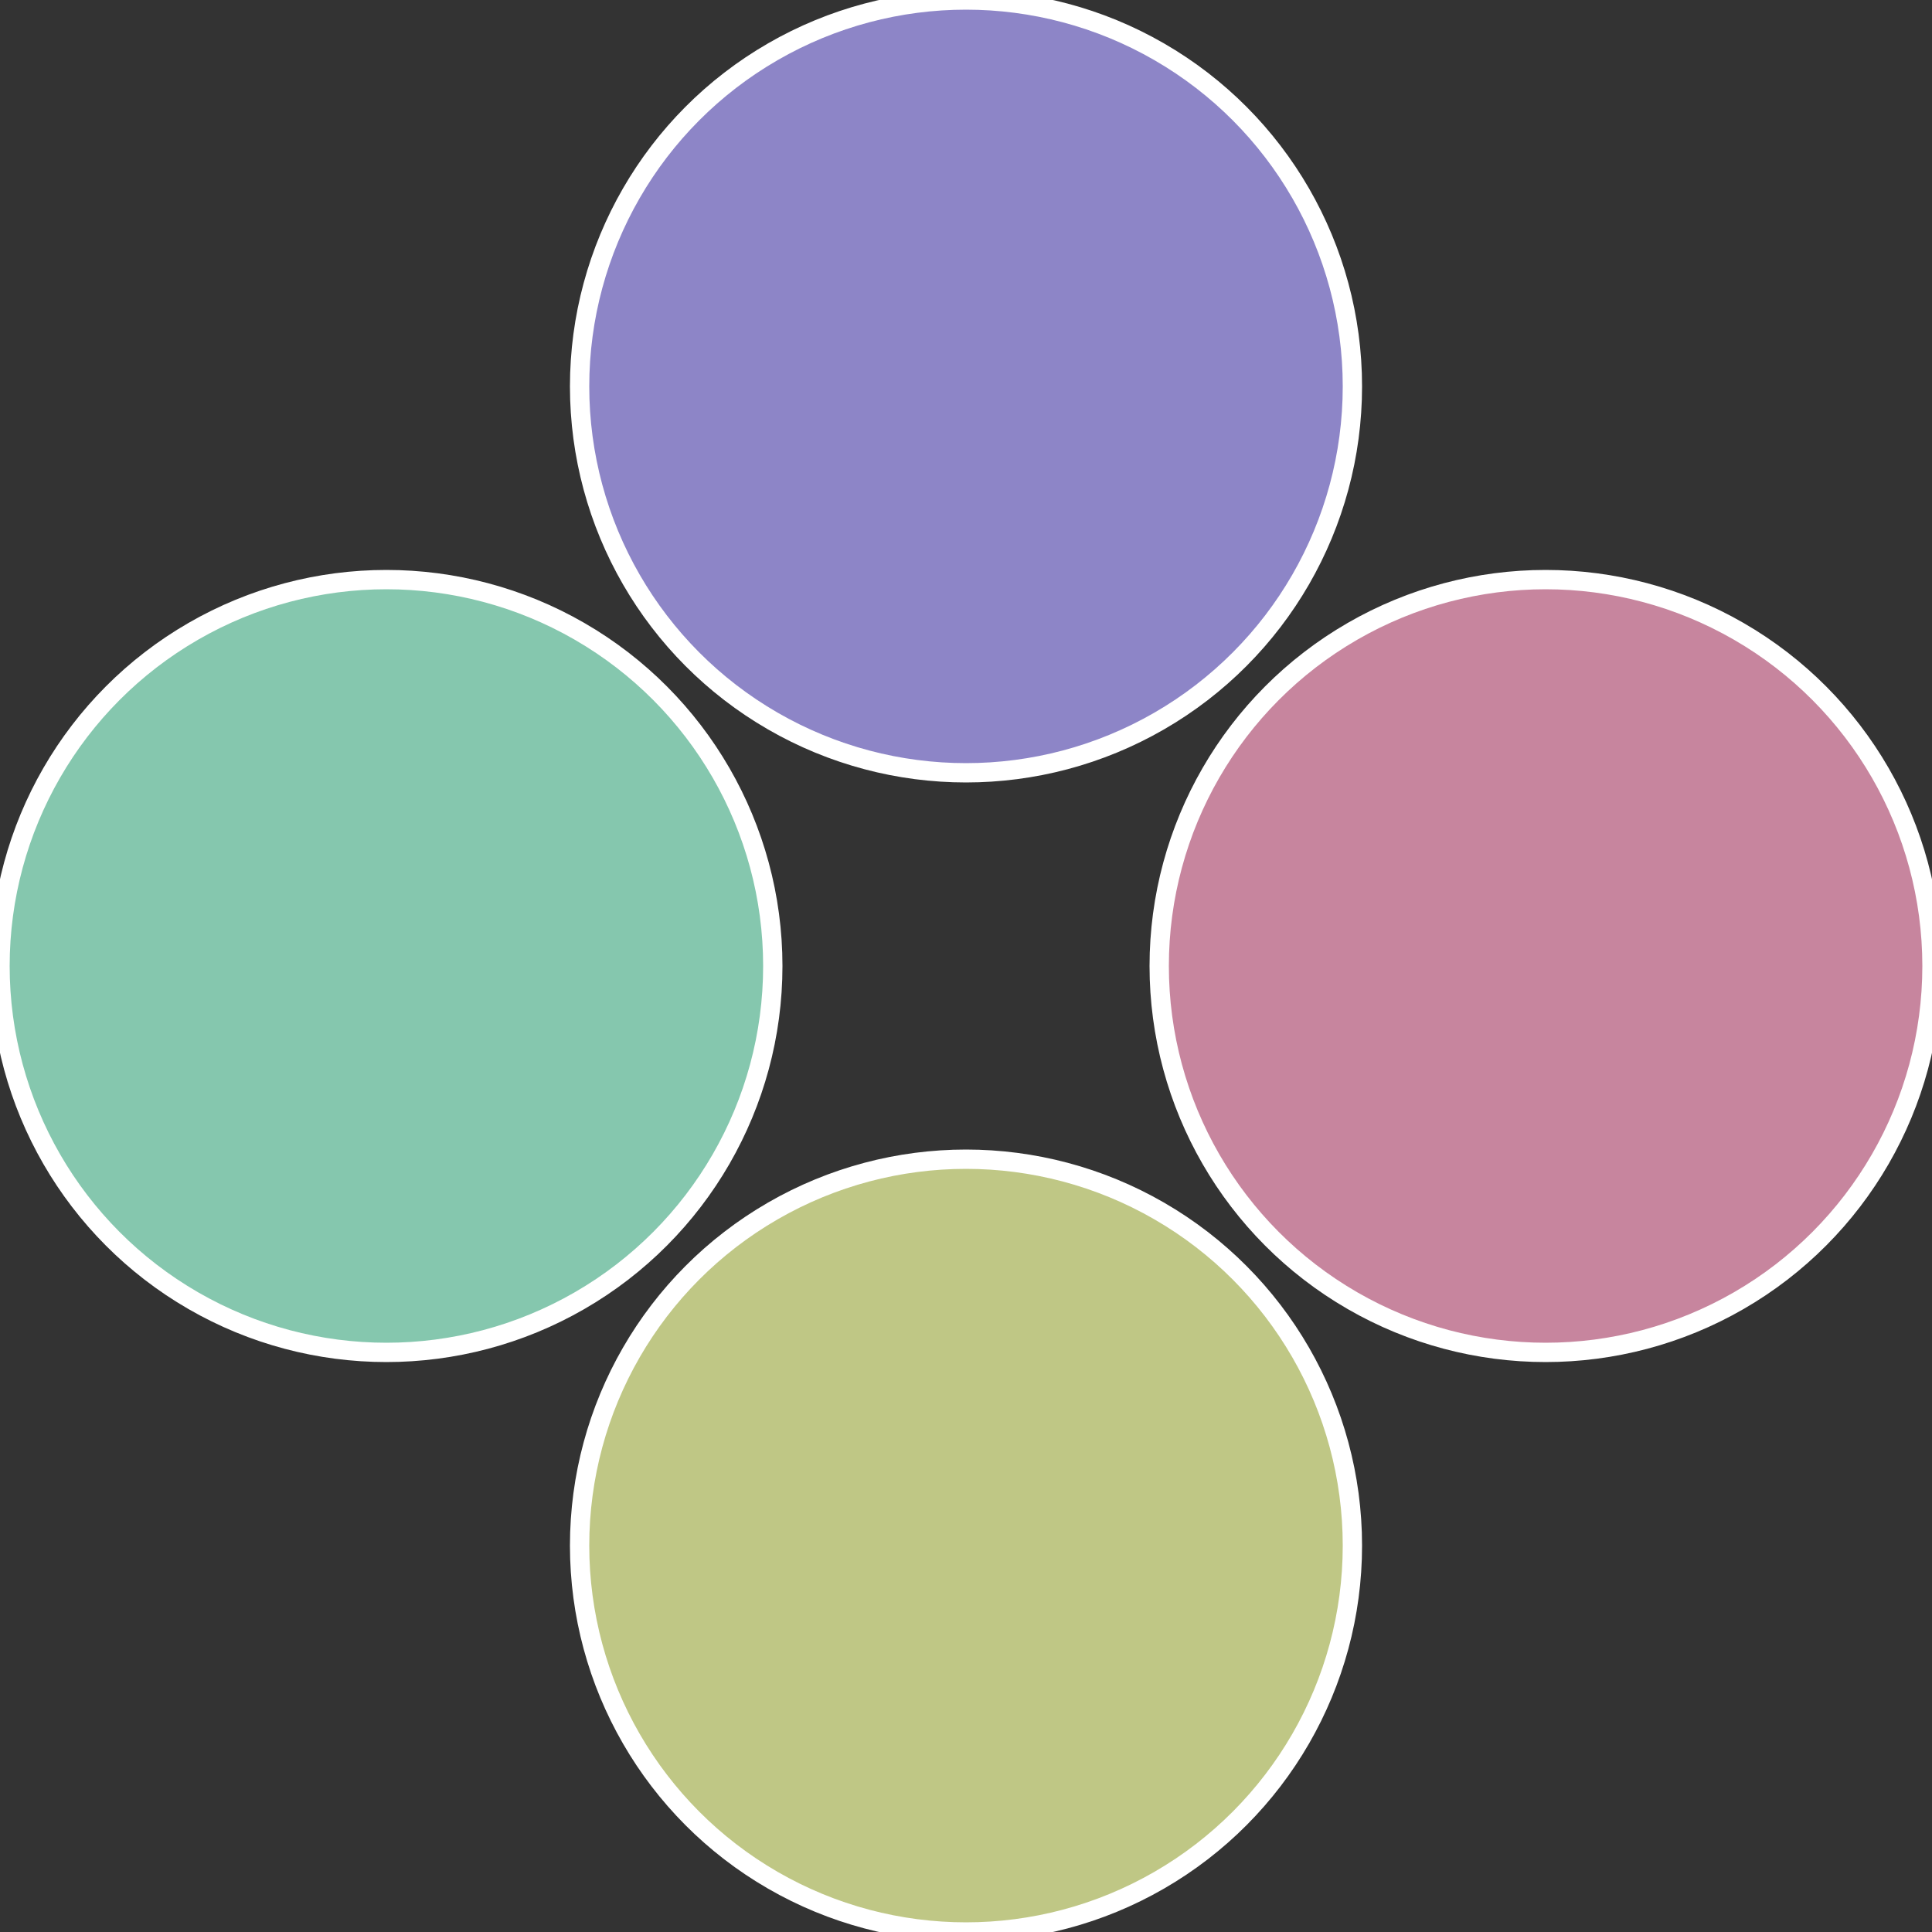 <?xml version="1.0" standalone="no"?>
<svg width="500" height="500" viewBox="-1 -1 2 2" xmlns="http://www.w3.org/2000/svg">
 
                <rect x="-1" y="-1" width="2" height="2" fill="#333333" stroke="none"/>
 
                <circle cx="0.6" cy="0" r="0.4" fill="#c7859e" stroke="#fff" stroke-width="1%" />
             
                <circle cx="3.6739403974421E-17" cy="0.6" r="0.4" fill="#bfc785" stroke="#fff" stroke-width="1%" />
             
                <circle cx="-0.6" cy="7.3478807948841E-17" r="0.4" fill="#85c7ae" stroke="#fff" stroke-width="1%" />
             
                <circle cx="-1.1021821192326E-16" cy="-0.6" r="0.4" fill="#8d85c7" stroke="#fff" stroke-width="1%" />
            </svg>
